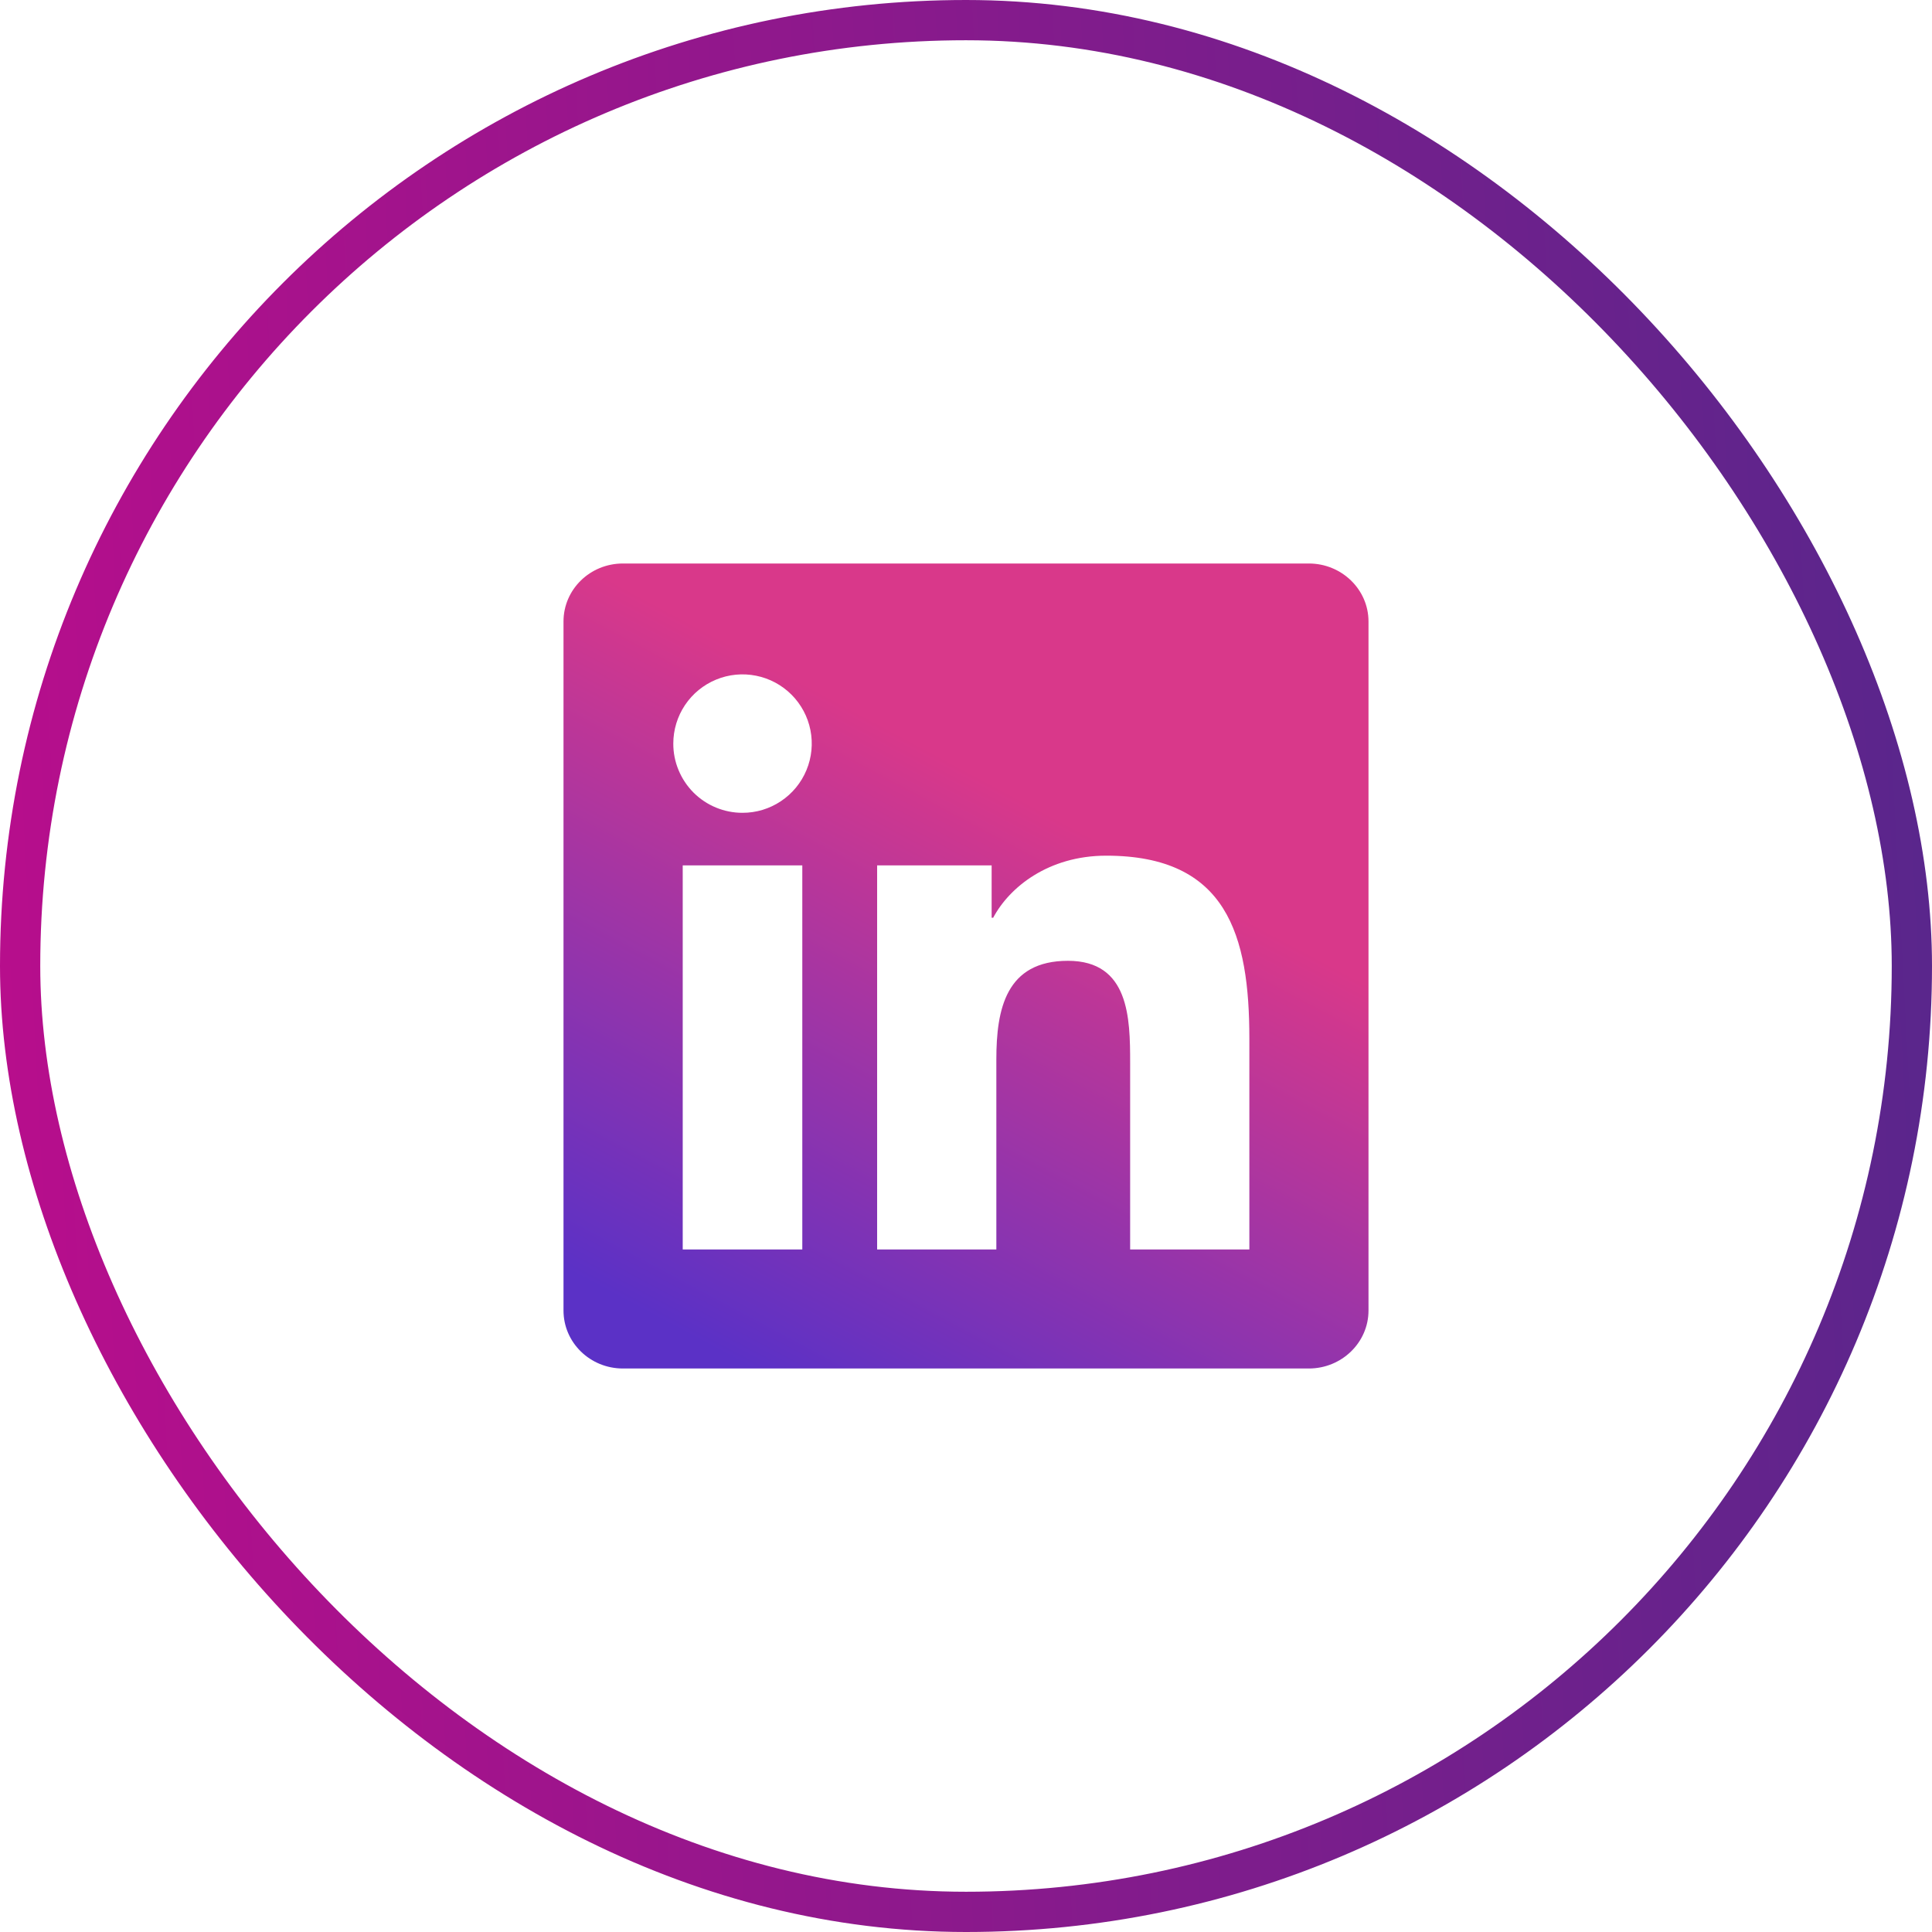 <svg width="48" height="48" viewBox="0 0 48 48" fill="none" xmlns="http://www.w3.org/2000/svg">
<rect x="0.5" y="0.5" width="47" height="47" rx="23.5" stroke="url(#paint0_linear_502_2092)"/>
<path d="M31.039 31.043H28.078V26.402C28.078 25.296 28.056 23.871 26.533 23.871C24.99 23.871 24.754 25.076 24.754 26.321V31.043H21.792V21.5H24.637V22.8H24.676C25.073 22.051 26.04 21.259 27.484 21.259C30.484 21.259 31.04 23.234 31.04 25.804V31.043H31.039ZM18.448 20.194C18.222 20.195 17.998 20.15 17.789 20.064C17.58 19.978 17.39 19.851 17.23 19.691C17.071 19.531 16.944 19.341 16.858 19.132C16.771 18.923 16.727 18.699 16.728 18.473C16.728 18.133 16.829 17.801 17.018 17.518C17.207 17.235 17.476 17.015 17.791 16.885C18.105 16.755 18.451 16.721 18.784 16.788C19.118 16.854 19.424 17.018 19.665 17.259C19.905 17.5 20.069 17.806 20.135 18.14C20.201 18.474 20.167 18.82 20.036 19.134C19.906 19.448 19.685 19.716 19.402 19.905C19.119 20.094 18.787 20.195 18.447 20.194H18.448ZM19.932 31.043H16.962V21.5H19.933V31.043H19.932ZM32.522 14H15.477C14.659 14 14 14.644 14 15.441V32.559C14 33.356 14.66 34 15.476 34H32.518C33.333 34 34 33.356 34 32.559V15.441C34 14.644 33.333 14 32.518 14H32.521H32.522Z" fill="url(#paint1_linear_502_2092)"/>
<defs>
<linearGradient id="paint0_linear_502_2092" x1="-26.043" y1="48" x2="73.11" y2="42.821" gradientUnits="userSpaceOnUse">
<stop stop-color="#EC008C"/>
<stop offset="1" stop-color="#2B328C"/>
</linearGradient>
<linearGradient id="paint1_linear_502_2092" x1="29.346" y1="14" x2="18.654" y2="34" gradientUnits="userSpaceOnUse">
<stop stop-color="#D9388A"/>
<stop offset="0.31" stop-color="#D9388A"/>
<stop offset="1" stop-color="#5B31C6"/>
</linearGradient>
</defs>
</svg>
